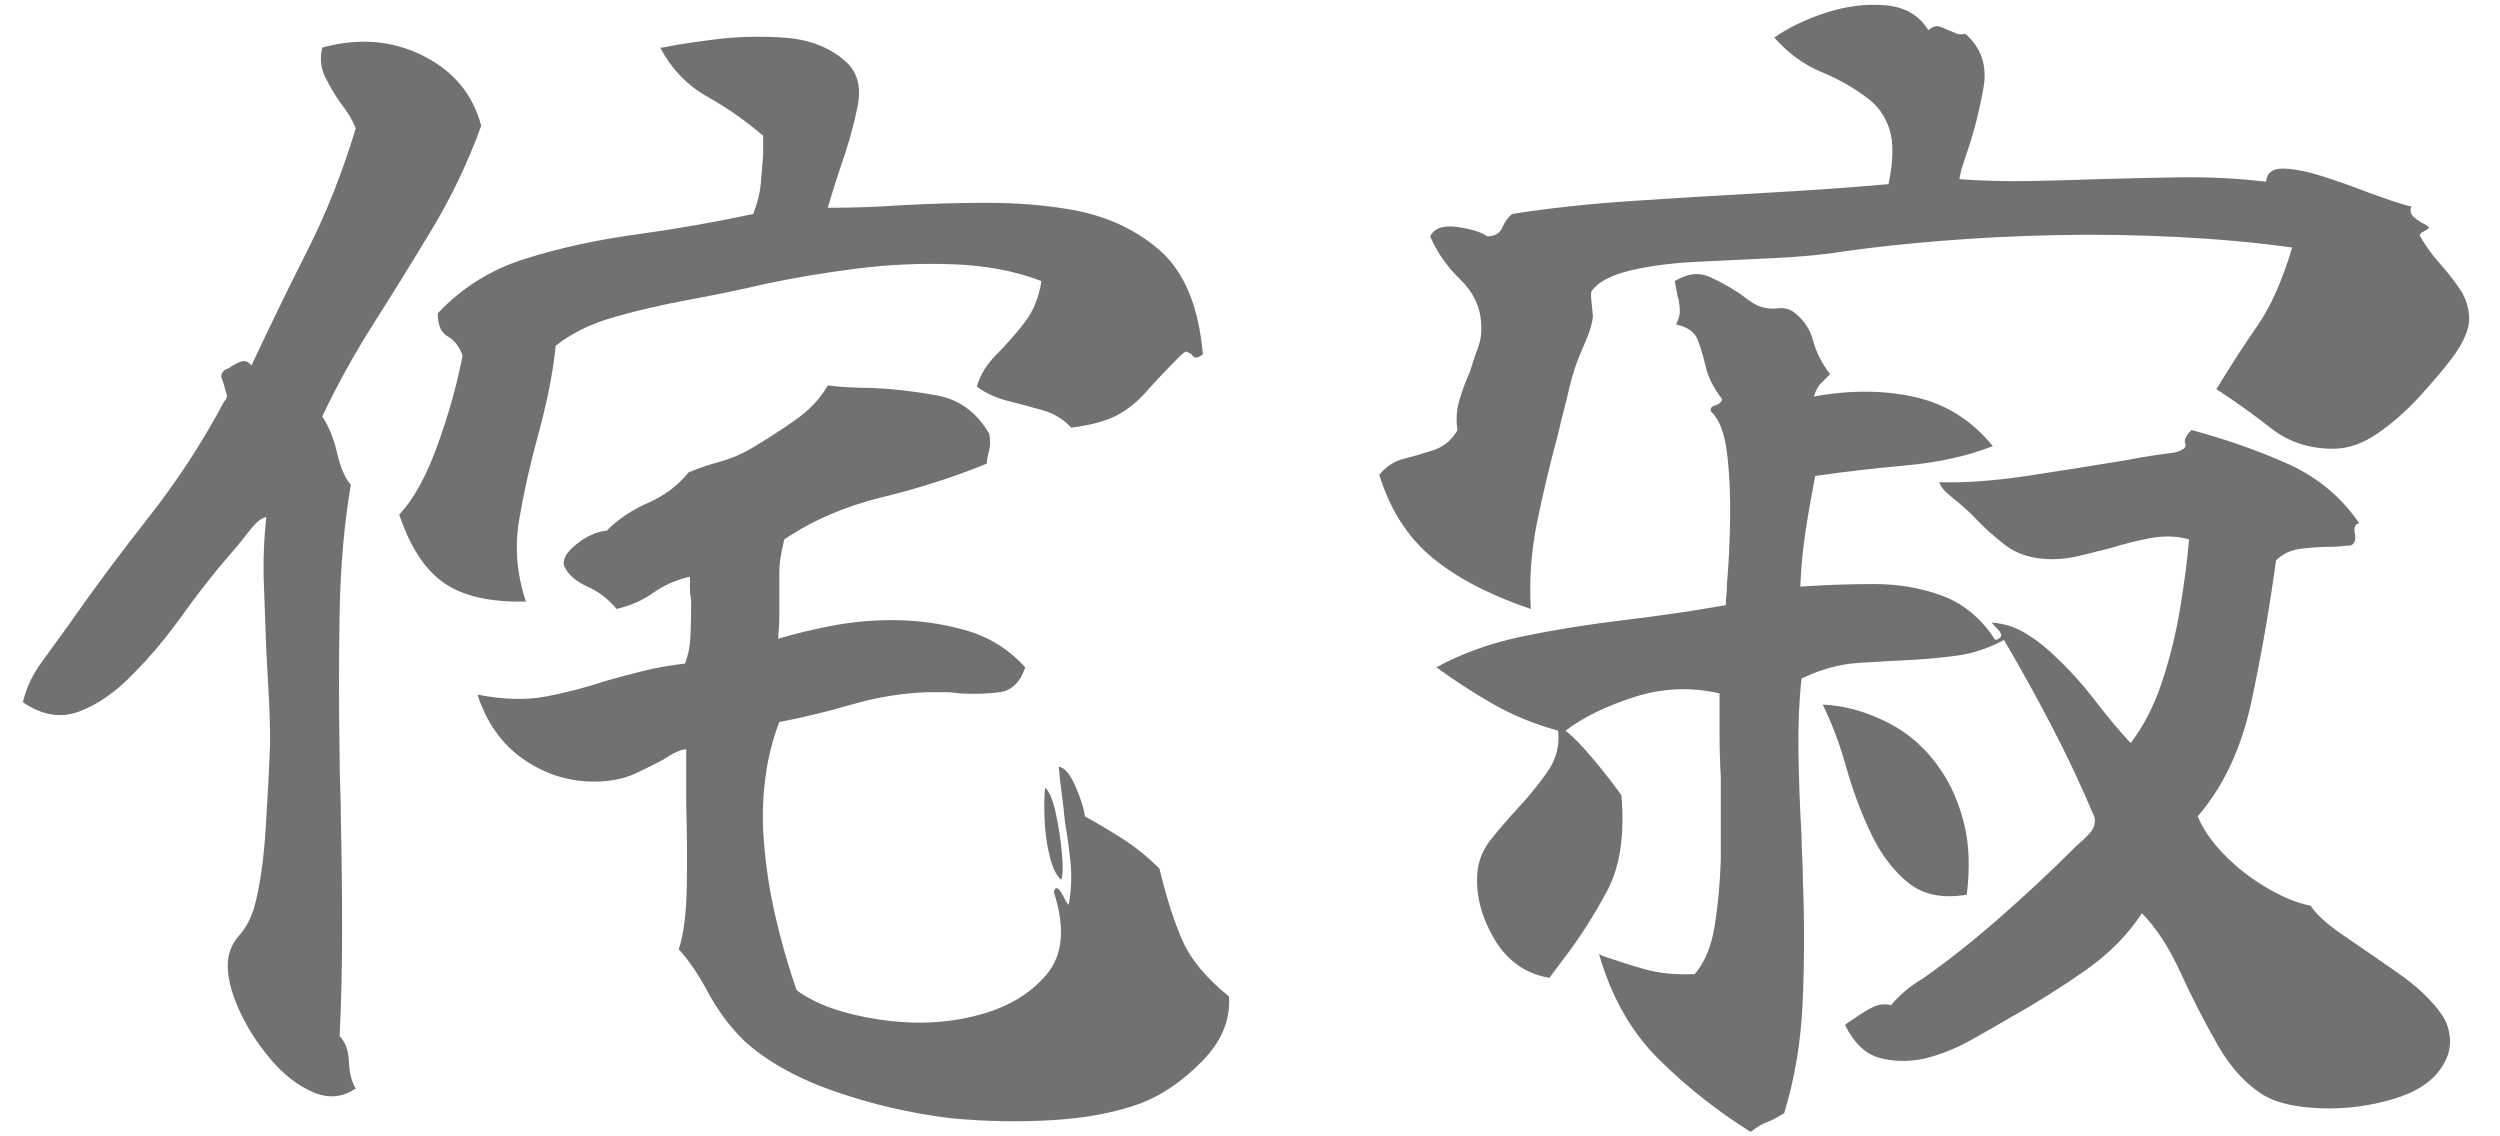 <?xml version="1.0" encoding="UTF-8" standalone="no"?>
<svg
   width="275"
   height="125"
   viewBox="0 0 275 125"
   fill="none"
   version="1.1"
   id="svg5"
   sodipodi:docname="logo2.svg"
   inkscape:version="1.4 (e7c3feb100, 2024-10-09)"
   xmlns:inkscape="http://www.inkscape.org/namespaces/inkscape"
   xmlns:sodipodi="http://sodipodi.sourceforge.net/DTD/sodipodi-0.dtd"
   xmlns="http://www.w3.org/2000/svg"
   xmlns:svg="http://www.w3.org/2000/svg">
  <defs
     id="defs5" />
  <sodipodi:namedview
     id="namedview5"
     pagecolor="#ffffff"
     bordercolor="#666666"
     borderopacity="1.0"
     inkscape:showpageshadow="2"
     inkscape:pageopacity="0.0"
     inkscape:pagecheckerboard="0"
     inkscape:deskcolor="#d1d1d1"
     showgrid="false"
     inkscape:zoom="3.7806691"
     inkscape:cx="134.63225"
     inkscape:cy="54.884464"
     inkscape:window-width="2560"
     inkscape:window-height="1416"
     inkscape:window-x="0"
     inkscape:window-y="0"
     inkscape:window-maximized="1"
     inkscape:current-layer="svg5" />
  <path
     d="m 135.185,109.614 c 0.182,2.55 -0.798,4.921 -2.936,7.105 -2.141,2.187 -4.396,3.734 -6.764,4.646 -2.732,1.002 -5.944,1.616 -9.632,1.843 -3.689,0.23 -7.446,0.162 -11.271,-0.205 -4.464,-0.545 -8.769,-1.548 -12.912,-3.005 -4.143,-1.457 -7.446,-3.325 -9.905,-5.603 -1.548,-1.548 -2.848,-3.303 -3.893,-5.259 -1.048,-1.959 -2.118,-3.53 -3.212,-4.714 0.548,-1.639 0.843,-3.984 0.889,-7.037 0.045,-3.052 0.023,-6.034 -0.068,-8.949 0,-1.093 0,-2.163 0,-3.211 0,-1.048 0,-1.981 0,-2.801 -0.273,0 -0.616,0.091 -1.025,0.273 -0.409,0.182 -0.889,0.455 -1.434,0.82 -0.821,0.455 -1.868,0.979 -3.143,1.571 -1.275,0.592 -2.778,0.888 -4.509,0.888 -2.824,0 -5.419,-0.819 -7.788,-2.459 -2.368,-1.64 -4.053,-4.008 -5.055,-7.104 2.824,0.546 5.329,0.615 7.515,0.205 2.186,-0.41 4.372,-0.979 6.558,-1.708 1.275,-0.364 2.642,-0.729 4.099,-1.093 1.457,-0.364 3.005,-0.638 4.646,-0.82 0.364,-0.911 0.568,-1.958 0.614,-3.142 0.045,-1.184 0.068,-2.459 0.068,-3.826 -0.091,-0.455 -0.136,-0.888 -0.136,-1.298 0,-0.41 0,-0.843 0,-1.298 -1.548,0.364 -2.891,0.957 -4.03,1.776 -1.139,0.819 -2.483,1.411 -4.031,1.776 -0.911,-1.093 -1.981,-1.913 -3.211,-2.459 -1.23,-0.547 -2.073,-1.275 -2.528,-2.186 -0.273,-0.729 0.159,-1.548 1.298,-2.459 1.138,-0.911 2.254,-1.412 3.347,-1.503 1.275,-1.275 2.801,-2.3 4.577,-3.074 1.778,-0.774 3.257,-1.89 4.441,-3.347 1.093,-0.455 2.232,-0.843 3.416,-1.161 1.184,-0.319 2.323,-0.798 3.416,-1.435 1.548,-0.91 3.141,-1.935 4.78,-3.074 1.641,-1.138 2.871,-2.437 3.691,-3.894 0.636,0.091 1.366,0.16 2.184,0.205 0.821,0.046 1.641,0.068 2.459,0.068 2.368,0.091 4.805,0.364 7.312,0.82 2.505,0.455 4.439,1.867 5.805,4.235 0.091,0.547 0.114,1.002 0.068,1.366 -0.045,0.364 -0.114,0.683 -0.205,0.956 -0.091,0.456 -0.136,0.775 -0.136,0.957 -3.552,1.457 -7.378,2.687 -11.478,3.689 -4.098,1.002 -7.696,2.55 -10.791,4.645 -0.366,1.458 -0.548,2.642 -0.548,3.553 0,0.911 0,1.822 0,2.733 0,0.638 0,1.321 0,2.049 0,0.729 -0.045,1.594 -0.136,2.596 1.82,-0.547 3.802,-1.025 5.944,-1.435 2.141,-0.41 4.348,-0.615 6.625,-0.615 2.734,0 5.398,0.364 7.994,1.093 2.596,0.729 4.805,2.095 6.625,4.099 -0.545,1.64 -1.48,2.55 -2.8,2.733 -1.321,0.182 -2.8,0.227 -4.441,0.137 -0.545,-0.091 -1.116,-0.137 -1.707,-0.137 -0.591,0 -1.161,0 -1.709,0 -2.823,0.091 -5.646,0.547 -8.468,1.366 -2.825,0.819 -5.466,1.457 -7.926,1.913 -0.73,1.913 -1.23,3.871 -1.502,5.875 -0.275,2.004 -0.366,4.053 -0.275,6.148 0.182,3.097 0.616,6.148 1.298,9.155 0.684,3.005 1.482,5.782 2.391,8.335 2.096,1.548 5.103,2.618 9.019,3.209 3.916,0.593 7.559,0.432 10.93,-0.477 3.186,-0.821 5.691,-2.3 7.514,-4.441 1.823,-2.141 2.096,-5.168 0.821,-9.086 0.182,-0.729 0.545,-0.546 1.093,0.547 0.273,0.546 0.454,0.821 0.545,0.821 0.273,-1.55 0.341,-3.053 0.205,-4.51 -0.136,-1.457 -0.341,-2.96 -0.614,-4.508 -0.091,-1.002 -0.205,-2.004 -0.341,-3.006 -0.139,-1.002 -0.252,-2.05 -0.343,-3.143 0.639,0.091 1.252,0.82 1.846,2.186 0.591,1.367 0.932,2.46 1.025,3.28 1.184,0.637 2.527,1.435 4.03,2.391 1.502,0.956 2.891,2.073 4.166,3.348 0.821,3.37 1.687,6.056 2.598,8.061 0.909,2.002 2.596,4.007 5.055,6.012 z M 52.935,13.839 c -1.457,4.008 -3.257,7.788 -5.397,11.34 -2.141,3.553 -4.281,7.014 -6.422,10.384 -2.14,3.371 -4.03,6.786 -5.67,10.247 0.729,1.093 1.275,2.437 1.64,4.03 0.364,1.594 0.865,2.755 1.503,3.484 -0.729,4.281 -1.138,8.971 -1.23,14.072 -0.091,5.101 -0.091,10.338 0,15.713 0,1.184 0.022,2.368 0.068,3.553 0.046,1.184 0.068,2.368 0.068,3.552 0.091,4.099 0.137,8.152 0.137,12.159 0,4.01 -0.091,7.88 -0.273,11.614 0.638,0.639 0.979,1.57 1.025,2.8 0.046,1.23 0.296,2.209 0.752,2.939 -1.457,1.002 -3.029,1.139 -4.714,0.409 -1.685,-0.727 -3.257,-1.957 -4.714,-3.689 -1.457,-1.73 -2.619,-3.575 -3.484,-5.535 -0.865,-1.957 -1.252,-3.666 -1.161,-5.123 0.091,-1.093 0.501,-2.048 1.23,-2.868 0.729,-0.821 1.275,-1.823 1.64,-3.007 0.638,-2.276 1.07,-5.213 1.298,-8.811 0.227,-3.598 0.387,-6.718 0.478,-9.359 0,-1.73 -0.045,-3.416 -0.137,-5.055 -0.091,-1.64 -0.182,-3.325 -0.273,-5.056 -0.091,-2.459 -0.182,-4.918 -0.273,-7.378 -0.091,-2.459 0,-4.919 0.273,-7.377 -0.546,0.091 -1.184,0.614 -1.913,1.571 -0.729,0.956 -1.457,1.844 -2.186,2.664 -1.731,2.004 -3.461,4.213 -5.192,6.627 -1.731,2.414 -3.507,4.531 -5.329,6.353 -1.913,2.004 -3.894,3.393 -5.944,4.167 -2.049,0.774 -4.122,0.433 -6.217,-1.025 0.365,-1.549 1.048,-3.006 2.05,-4.372 1.002,-1.366 1.958,-2.687 2.869,-3.963 2.732,-3.917 5.693,-7.901 8.881,-11.955 3.188,-4.053 5.966,-8.311 8.334,-12.775 0.273,-0.273 0.364,-0.547 0.273,-0.82 -0.091,-0.273 -0.182,-0.592 -0.273,-0.957 -0.091,-0.273 -0.182,-0.546 -0.273,-0.82 -0.091,-0.273 0,-0.546 0.273,-0.82 0.091,-0.091 0.273,-0.182 0.547,-0.273 0.364,-0.273 0.774,-0.501 1.23,-0.683 0.455,-0.182 0.865,-0.045 1.23,0.41 2.004,-4.281 4.053,-8.494 6.148,-12.638 2.095,-4.144 3.871,-8.63 5.329,-13.458 C 38.952,13.657 38.724,13.202 38.451,12.747 38.177,12.291 37.859,11.836 37.495,11.38 36.857,10.469 36.288,9.513 35.786,8.511 35.285,7.509 35.172,6.416 35.445,5.232 c 4.008,-1.093 7.697,-0.797 11.067,0.888 3.37,1.685 5.511,4.258 6.422,7.72 z m 79.382,25.139 c -0.366,0.273 -0.639,0.387 -0.821,0.342 -0.182,-0.045 -0.318,-0.159 -0.409,-0.342 -0.184,-0.091 -0.343,-0.182 -0.48,-0.273 -0.136,-0.091 -0.386,0.045 -0.75,0.41 -1.55,1.549 -2.803,2.869 -3.76,3.962 -0.954,1.093 -2.025,1.958 -3.209,2.596 -1.184,0.638 -2.871,1.093 -5.055,1.366 -0.821,-0.911 -1.868,-1.548 -3.143,-1.913 -1.275,-0.364 -2.55,-0.706 -3.825,-1.025 -1.275,-0.319 -2.414,-0.843 -3.416,-1.571 0.364,-1.275 1.071,-2.437 2.118,-3.484 1.045,-1.047 2.07,-2.209 3.073,-3.484 1.002,-1.275 1.641,-2.824 1.914,-4.645 -2.825,-1.092 -6.034,-1.708 -9.632,-1.844 -3.598,-0.137 -7.173,0.023 -10.726,0.478 -3.553,0.455 -6.832,1.002 -9.837,1.64 -2.732,0.638 -5.58,1.23 -8.539,1.776 -2.962,0.546 -5.716,1.184 -8.266,1.913 -2.55,0.729 -4.691,1.776 -6.422,3.143 -0.182,1.731 -0.455,3.461 -0.82,5.192 -0.364,1.731 -0.774,3.416 -1.23,5.056 -0.82,3.005 -1.48,5.988 -1.981,8.949 -0.501,2.96 -0.251,5.943 0.752,8.949 -3.917,0.091 -6.923,-0.592 -9.018,-2.049 -2.095,-1.457 -3.735,-3.962 -4.919,-7.515 1.549,-1.639 2.937,-4.144 4.167,-7.515 1.23,-3.37 2.163,-6.695 2.801,-9.974 -0.364,-1.002 -0.911,-1.708 -1.64,-2.118 -0.729,-0.41 -1.093,-1.252 -1.093,-2.527 2.642,-2.824 5.852,-4.828 9.632,-6.012 3.78,-1.184 7.833,-2.072 12.16,-2.664 4.326,-0.592 8.631,-1.343 12.91,-2.255 0.457,-1.184 0.73,-2.254 0.821,-3.211 0.091,-0.956 0.182,-2.072 0.273,-3.347 0,-0.273 0,-0.592 0,-0.956 0,-0.365 0,-0.729 0,-1.093 -1.911,-1.64 -3.962,-3.074 -6.148,-4.304 -2.187,-1.23 -3.916,-3.029 -5.191,-5.397 0.091,0 0.182,0 0.273,0 1.275,-0.273 3.166,-0.569 5.671,-0.888 2.505,-0.319 5.078,-0.387 7.719,-0.205 2.641,0.182 4.828,1.002 6.56,2.459 1.457,1.184 1.957,2.892 1.502,5.123 -0.454,2.232 -1.093,4.486 -1.914,6.763 -0.273,0.82 -0.523,1.594 -0.75,2.322 -0.23,0.729 -0.434,1.412 -0.616,2.049 1.366,0 2.709,-0.023 4.032,-0.068 1.321,-0.046 2.618,-0.114 3.893,-0.205 3.277,-0.182 6.489,-0.273 9.632,-0.273 3.141,0 6.08,0.228 8.812,0.683 4.007,0.638 7.378,2.141 10.11,4.508 2.732,2.368 4.328,6.194 4.782,11.477 z M 116.741,96.772 c -0.548,-0.455 -0.98,-1.344 -1.298,-2.665 -0.318,-1.321 -0.502,-2.71 -0.548,-4.167 -0.045,-1.457 -0.023,-2.55 0.068,-3.279 0.457,0.364 0.843,1.275 1.161,2.732 0.321,1.457 0.548,2.938 0.684,4.441 0.136,1.503 0.114,2.482 -0.068,2.938 z m 151.93,20.495 c -1.002,1.639 -2.8,2.846 -5.396,3.621 -2.596,0.773 -5.239,1.116 -7.926,1.025 -2.686,-0.091 -4.759,-0.548 -6.216,-1.366 -2.005,-1.184 -3.734,-3.053 -5.191,-5.603 -1.457,-2.55 -2.825,-5.214 -4.1,-7.994 -1.275,-2.777 -2.686,-4.941 -4.234,-6.489 -1.548,2.368 -3.621,4.464 -6.216,6.284 -2.596,1.823 -5.353,3.553 -8.266,5.191 -1.093,0.639 -2.482,1.437 -4.169,2.391 -1.684,0.957 -3.439,1.664 -5.259,2.118 -1.732,0.364 -3.371,0.341 -4.918,-0.068 -1.548,-0.409 -2.825,-1.616 -3.825,-3.621 0.182,-0.182 0.5,-0.409 0.954,-0.682 0.639,-0.457 1.3,-0.866 1.982,-1.23 0.684,-0.366 1.389,-0.457 2.118,-0.275 0.454,-0.545 0.98,-1.071 1.57,-1.57 0.593,-0.5 1.207,-0.934 1.846,-1.298 2.732,-1.914 5.555,-4.143 8.471,-6.693 2.914,-2.552 5.646,-5.102 8.196,-7.652 0.093,-0.091 0.182,-0.182 0.275,-0.273 0.545,-0.456 1.048,-0.933 1.502,-1.435 0.455,-0.501 0.639,-1.07 0.545,-1.708 -1.457,-3.461 -3.027,-6.809 -4.714,-10.042 -1.684,-3.233 -3.439,-6.399 -5.259,-9.496 -1.73,0.911 -3.439,1.48 -5.123,1.708 -1.684,0.228 -3.348,0.387 -4.987,0.478 -2.005,0.091 -4.01,0.205 -6.012,0.341 -2.005,0.137 -4.055,0.706 -6.148,1.708 -0.275,2.459 -0.386,5.169 -0.341,8.129 0.043,2.96 0.159,6.034 0.341,9.223 0,0.729 0.023,1.48 0.068,2.254 0.045,0.774 0.068,1.526 0.068,2.254 0.182,4.462 0.182,8.949 0,13.458 -0.182,4.509 -0.866,8.675 -2.05,12.501 -0.911,0.548 -1.57,0.889 -1.982,1.025 -0.409,0.136 -0.977,0.48 -1.707,1.025 -3.643,-2.277 -6.991,-4.918 -10.041,-7.926 -3.053,-3.005 -5.262,-6.875 -6.628,-11.612 0.091,0 0.182,0.045 0.275,0.136 1.548,0.545 3.118,1.048 4.711,1.502 1.596,0.454 3.439,0.639 5.535,0.548 1.093,-1.275 1.823,-3.03 2.187,-5.262 0.364,-2.232 0.591,-4.667 0.682,-7.309 0,-1.457 0,-2.96 0,-4.509 0,-1.548 0,-3.097 0,-4.645 -0.091,-1.548 -0.136,-3.097 -0.136,-4.645 0,-1.549 0,-3.051 0,-4.509 -3.186,-0.729 -6.33,-0.592 -9.428,0.411 -3.095,1.002 -5.6,2.231 -7.514,3.689 0.821,0.638 1.823,1.662 3.007,3.074 1.184,1.412 2.232,2.755 3.141,4.03 0.366,4.372 -0.159,7.879 -1.57,10.52 -1.411,2.64 -2.982,5.099 -4.714,7.377 -0.273,0.366 -0.545,0.73 -0.821,1.093 -0.273,0.364 -0.545,0.73 -0.818,1.093 -2.641,-0.454 -4.668,-1.889 -6.08,-4.305 -1.411,-2.411 -2.027,-4.803 -1.846,-7.172 0.093,-1.366 0.593,-2.619 1.505,-3.757 0.909,-1.139 1.911,-2.3 3.005,-3.485 1.184,-1.275 2.255,-2.596 3.212,-3.962 0.957,-1.366 1.343,-2.869 1.161,-4.509 -2.641,-0.729 -5.032,-1.708 -7.173,-2.938 -2.141,-1.229 -4.214,-2.573 -6.216,-4.03 2.823,-1.549 6.012,-2.687 9.562,-3.416 3.555,-0.729 7.241,-1.321 11.069,-1.776 3.825,-0.455 7.559,-1.002 11.203,-1.64 0,-0.364 0.023,-0.751 0.068,-1.161 0.045,-0.41 0.068,-0.843 0.068,-1.298 0.182,-2.004 0.295,-4.327 0.341,-6.968 0.045,-2.642 -0.068,-5.078 -0.341,-7.31 -0.273,-2.231 -0.866,-3.757 -1.775,-4.577 -0.093,-0.365 0.091,-0.592 0.545,-0.683 0.454,-0.182 0.684,-0.41 0.684,-0.683 -0.911,-1.184 -1.505,-2.346 -1.778,-3.484 -0.273,-1.138 -0.568,-2.141 -0.889,-3.006 -0.318,-0.865 -1.116,-1.435 -2.391,-1.708 0.275,-0.547 0.412,-1.025 0.412,-1.435 0,-0.41 -0.045,-0.843 -0.136,-1.298 -0.093,-0.273 -0.162,-0.57 -0.207,-0.888 -0.045,-0.319 -0.114,-0.706 -0.205,-1.162 1.366,-0.819 2.618,-0.979 3.757,-0.478 1.139,0.5 2.255,1.116 3.348,1.844 0.364,0.273 0.707,0.524 1.025,0.751 0.318,0.227 0.659,0.432 1.025,0.615 0.727,0.273 1.457,0.364 2.184,0.273 0.73,-0.091 1.368,0.091 1.914,0.547 1.002,0.819 1.661,1.844 1.982,3.074 0.318,1.23 0.932,2.437 1.843,3.621 -0.364,0.364 -0.704,0.706 -1.025,1.025 -0.318,0.319 -0.568,0.797 -0.75,1.435 4.007,-0.729 7.719,-0.706 11.135,0.068 3.416,0.774 6.262,2.573 8.539,5.396 -2.823,1.093 -6.012,1.799 -9.564,2.118 -3.553,0.319 -6.878,0.706 -9.973,1.161 -0.457,2.368 -0.821,4.463 -1.093,6.285 -0.273,1.822 -0.454,3.78 -0.545,5.875 h 0.136 c 2.641,-0.182 5.305,-0.273 7.991,-0.273 2.689,0 5.194,0.433 7.517,1.298 2.32,0.865 4.257,2.482 5.805,4.85 0.73,-0.182 0.843,-0.546 0.343,-1.093 -0.502,-0.546 -0.752,-0.82 -0.752,-0.82 1.366,0.091 2.641,0.501 3.825,1.23 1.184,0.729 2.277,1.594 3.28,2.596 1.548,1.457 2.982,3.052 4.302,4.782 1.323,1.73 2.618,3.279 3.893,4.645 1.459,-1.913 2.621,-4.19 3.484,-6.831 0.866,-2.642 1.528,-5.351 1.982,-8.13 0.454,-2.778 0.775,-5.26 0.957,-7.446 -1.366,-0.364 -2.777,-0.41 -4.237,-0.137 -1.457,0.273 -2.914,0.638 -4.371,1.093 -1.093,0.273 -2.187,0.546 -3.28,0.819 -1.093,0.273 -2.141,0.41 -3.143,0.41 -2.093,0 -3.802,-0.501 -5.123,-1.503 -1.32,-1.002 -2.527,-2.095 -3.621,-3.279 -0.636,-0.638 -1.389,-1.298 -2.255,-1.981 -0.864,-0.684 -1.343,-1.252 -1.434,-1.708 2.825,0.091 6.171,-0.159 10.044,-0.751 3.871,-0.592 7.446,-1.161 10.726,-1.708 0.909,-0.182 1.82,-0.342 2.732,-0.478 0.909,-0.137 1.73,-0.251 2.459,-0.342 0.909,-0.273 1.275,-0.592 1.093,-0.956 -0.182,-0.364 0.045,-0.865 0.682,-1.503 3.734,1.002 7.241,2.232 10.521,3.689 3.28,1.457 5.921,3.643 7.926,6.558 -0.457,0.091 -0.616,0.478 -0.48,1.161 0.136,0.684 -0.023,1.116 -0.477,1.298 -0.273,0 -0.593,0.023 -0.957,0.069 -0.364,0.045 -0.73,0.068 -1.093,0.068 -1.093,0 -2.209,0.068 -3.348,0.205 -1.139,0.137 -2.073,0.569 -2.8,1.298 -0.73,5.374 -1.639,10.589 -2.732,15.644 -1.093,5.055 -3.053,9.222 -5.875,12.502 0.545,1.366 1.502,2.755 2.868,4.167 1.366,1.412 2.939,2.642 4.714,3.689 1.778,1.047 3.393,1.707 4.85,1.98 0.548,0.911 1.755,2.005 3.621,3.28 1.868,1.275 3.848,2.641 5.944,4.1 2.096,1.457 3.689,2.959 4.782,4.507 0.545,0.73 0.866,1.618 0.957,2.666 0.091,1.045 -0.182,2.07 -0.821,3.073 z m 1.778,-85.666 c 0.727,1.002 1.116,2.117 1.161,3.347 0.045,1.23 -0.616,2.755 -1.982,4.577 -0.911,1.184 -2.073,2.55 -3.484,4.099 -1.411,1.549 -2.936,2.892 -4.578,4.031 -1.639,1.138 -3.277,1.708 -4.918,1.708 -2.641,0 -4.918,-0.751 -6.832,-2.254 -1.911,-1.503 -3.916,-2.938 -6.009,-4.304 1.548,-2.55 3.05,-4.873 4.507,-6.968 1.459,-2.095 2.734,-4.964 3.828,-8.608 -3.919,-0.547 -8.13,-0.934 -12.64,-1.161 -4.509,-0.228 -8.948,-0.296 -13.321,-0.205 -4.282,0.091 -8.426,0.296 -12.432,0.615 -4.01,0.319 -7.605,0.706 -10.794,1.162 -2.277,0.364 -4.873,0.615 -7.789,0.751 -2.914,0.137 -5.759,0.273 -8.539,0.41 -2.777,0.137 -5.214,0.455 -7.31,0.957 -2.093,0.501 -3.505,1.252 -4.234,2.254 -0.091,0.092 -0.091,0.547 0,1.366 0.091,0.82 0.136,1.321 0.136,1.503 -0.091,0.82 -0.454,1.936 -1.093,3.347 -0.636,1.412 -1.139,2.892 -1.502,4.441 -0.182,0.82 -0.386,1.662 -0.616,2.527 -0.227,0.865 -0.432,1.708 -0.614,2.528 -0.911,3.37 -1.684,6.626 -2.323,9.769 -0.636,3.143 -0.864,6.308 -0.682,9.496 -4.555,-1.548 -8.176,-3.438 -10.862,-5.67 -2.689,-2.232 -4.623,-5.26 -5.807,-9.086 0.73,-0.911 1.639,-1.503 2.732,-1.776 1.093,-0.273 2.187,-0.592 3.28,-0.956 1.093,-0.365 1.957,-1.093 2.596,-2.187 -0.182,-1.093 -0.114,-2.186 0.205,-3.279 0.318,-1.093 0.707,-2.141 1.161,-3.143 0.273,-0.911 0.571,-1.799 0.889,-2.665 0.318,-0.865 0.432,-1.754 0.341,-2.665 -0.091,-1.821 -0.866,-3.438 -2.323,-4.85 -1.457,-1.412 -2.55,-2.984 -3.277,-4.714 0.454,-0.911 1.457,-1.253 3.005,-1.025 1.548,0.228 2.641,0.57 3.28,1.025 0.818,0 1.366,-0.319 1.639,-0.957 0.273,-0.637 0.639,-1.138 1.093,-1.503 4.007,-0.638 8.426,-1.116 13.253,-1.435 4.828,-0.319 9.701,-0.615 14.619,-0.889 4.918,-0.273 9.428,-0.592 13.526,-0.956 0.548,-2.642 0.571,-4.69 0.068,-6.148 -0.5,-1.458 -1.343,-2.596 -2.527,-3.416 -1.457,-1.093 -3.118,-2.027 -4.987,-2.801 -1.866,-0.774 -3.575,-2.027 -5.123,-3.757 1.548,-1.093 3.439,-2.004 5.671,-2.733 2.232,-0.729 4.416,-1.002 6.557,-0.82 2.141,0.182 3.712,1.093 4.714,2.733 0.454,-0.365 0.843,-0.501 1.161,-0.41 0.318,0.091 0.662,0.227 1.025,0.41 0.273,0.091 0.545,0.205 0.818,0.342 0.275,0.137 0.639,0.159 1.093,0.068 1.732,1.548 2.391,3.506 1.982,5.875 -0.409,2.369 -0.98,4.645 -1.707,6.832 -0.182,0.546 -0.366,1.093 -0.548,1.64 -0.182,0.546 -0.318,1.093 -0.409,1.639 2.55,0.182 5.078,0.251 7.582,0.205 2.505,-0.046 5.032,-0.113 7.582,-0.205 3.007,-0.091 6.057,-0.159 9.155,-0.205 3.096,-0.046 6.239,0.114 9.425,0.478 0.093,-1.002 0.752,-1.481 1.982,-1.435 1.23,0.045 2.686,0.341 4.373,0.888 1.684,0.547 3.345,1.139 4.987,1.776 1.002,0.364 1.911,0.683 2.732,0.957 0.821,0.273 1.457,0.455 1.914,0.546 -0.182,0.455 -0.091,0.843 0.273,1.161 0.364,0.318 0.73,0.569 1.093,0.751 0.364,0.182 0.545,0.319 0.545,0.41 0,0.092 -0.182,0.228 -0.545,0.41 -0.366,0.182 -0.502,0.364 -0.412,0.547 0.639,1.093 1.346,2.072 2.118,2.938 0.775,0.865 1.48,1.753 2.118,2.664 z m -54.106,66.811 c -2.641,0.455 -4.782,0.022 -6.421,-1.298 -1.641,-1.321 -3.007,-3.12 -4.1,-5.397 -1.093,-2.277 -2.002,-4.714 -2.732,-7.31 -0.73,-2.596 -1.593,-4.895 -2.596,-6.899 2.368,0.091 4.759,0.751 7.173,1.981 2.414,1.23 4.396,3.029 5.944,5.397 1.093,1.639 1.911,3.575 2.459,5.807 0.545,2.231 0.636,4.804 0.273,7.719 z"
     fill="#717171"
     id="path5"
     style="stroke-width:2.525" />
</svg>
